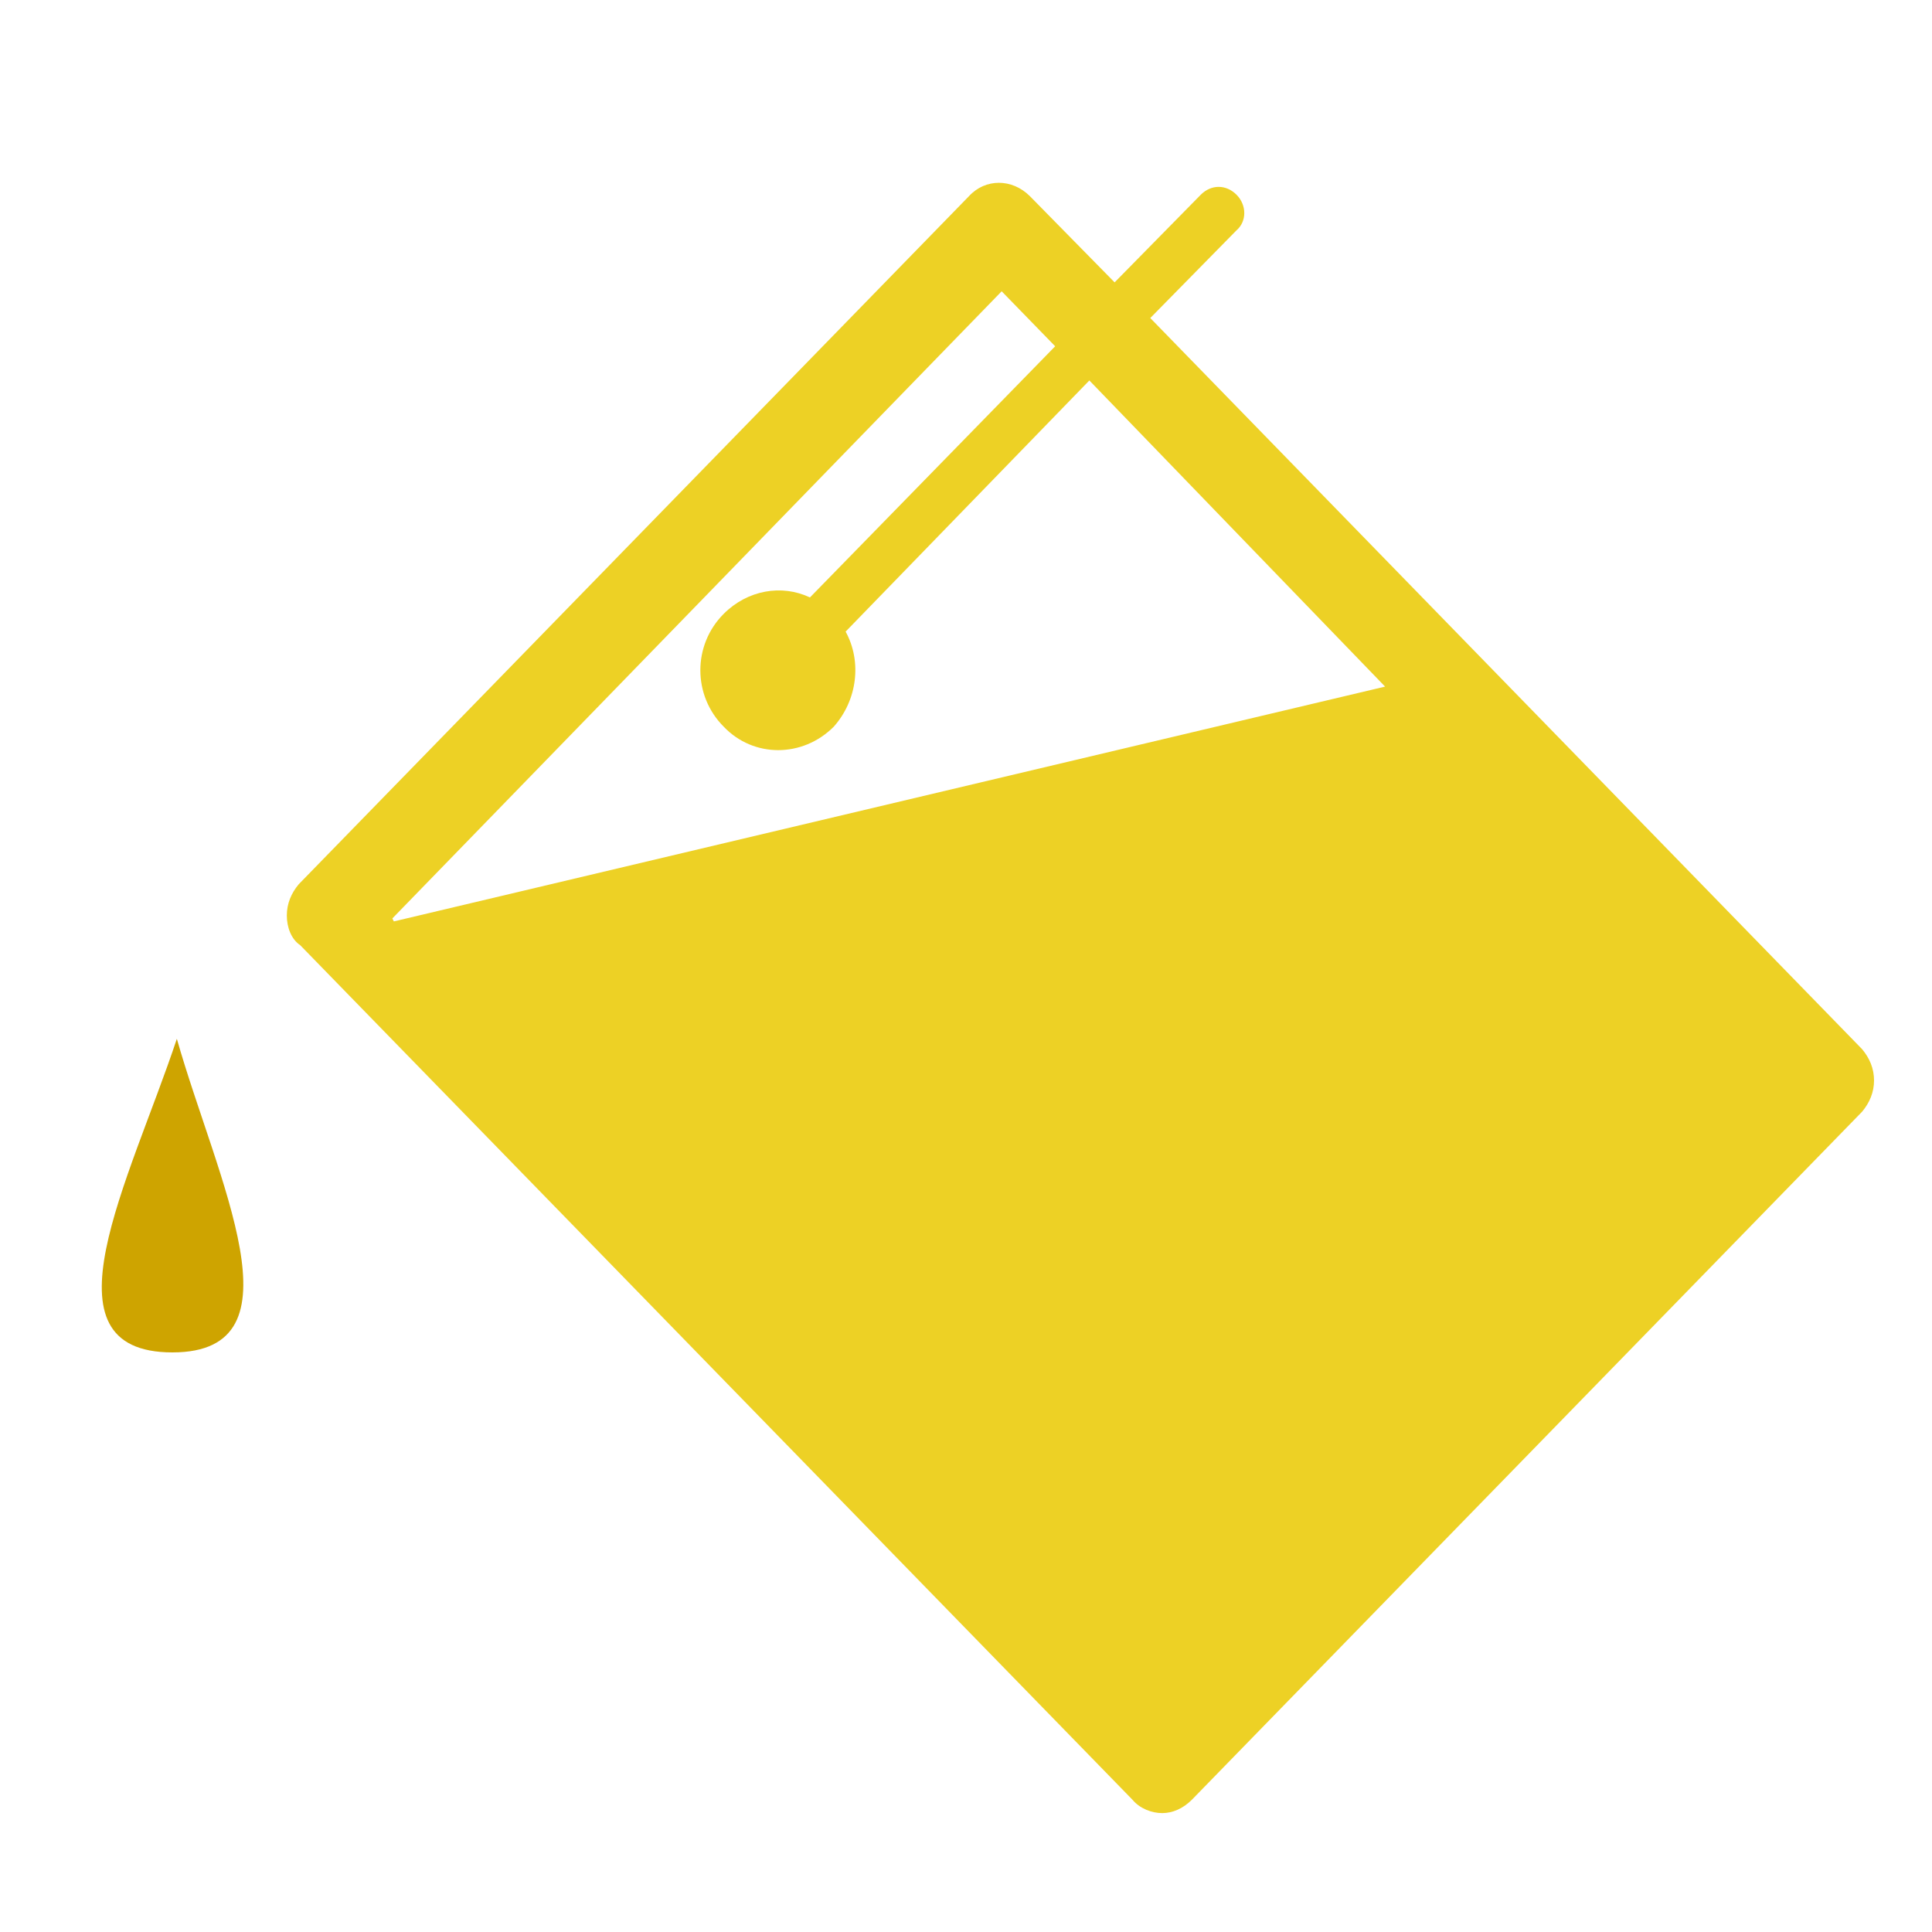 <svg version="1.1" id="Ebene_1" xmlns="http://www.w3.org/2000/svg" x="0px" y="0px" viewBox="0 0 130 130" xml:space="preserve"><style>.st0{fill:#0E0E09;} .st1{fill:#EDD125;} .st2{fill:#CEA400;}</style><path class="st0" d="M1317.3,351.8h-170.7c-10.6,0-19.3-8.5-19.3-18.9V87.3c0-10.4,8.6-18.9,19.3-18.9h170.7 c10.6,0,19.2,8.5,19.2,18.9v245.6C1336.5,343.3,1327.9,351.8,1317.3,351.8z M1146.6,70.5c-9.5,0-17.1,7.5-17.1,16.8v245.6 c0,9.3,7.7,16.8,17.1,16.8h170.7c9.4,0,17.1-7.5,17.1-16.8V87.3c0-9.3-7.7-16.8-17.1-16.8H1146.6z"/><path class="st0" d="M1182.3,284.9l-3.6-11.4h2.1l1.9,6.6l0.7,2.4c0-0.1,0.2-0.9,0.6-2.3l1.8-6.7h2l1.7,6.6l0.6,2.2l0.7-2.2l2-6.6 h1.9l-3.7,11.4h-2l-1.8-6.8l-0.5-1.9l-2.4,8.8H1182.3L1182.3,284.9z M1182.3,284.9"/><path class="st0" d="M1198.9,284.9l-3.6-11.4h2.1l1.9,6.6l0.7,2.4c0-0.1,0.2-0.9,0.6-2.3l1.8-6.7h2l1.7,6.6l0.6,2.2l0.7-2.2l2-6.6 h1.9l-3.7,11.4h-2l-1.8-6.8l-0.4-1.9l-2.4,8.8H1198.9L1198.9,284.9z M1198.9,284.9"/><path class="st0" d="M1215.4,284.9l-3.6-11.4h2l1.9,6.6l0.7,2.4c0-0.1,0.2-0.9,0.6-2.3l1.8-6.7h2l1.7,6.6l0.6,2.2l0.7-2.2l2-6.6 h1.9l-3.7,11.4h-2l-1.8-6.8l-0.4-1.9l-2.4,8.8H1215.4L1215.4,284.9z M1215.4,284.9"/><path class="st0" d="M1228.2,284.9v-2.2h2.2v2.2H1228.2L1228.2,284.9z M1228.2,284.9"/><path class="st0" d="M1233.8,284.9V275h-1.7v-1.5h1.7v-1.2c0-0.8,0.1-1.3,0.2-1.7c0.2-0.5,0.5-0.9,1-1.2c0.5-0.3,1.2-0.5,2-0.5 c0.5,0,1.2,0.1,1.8,0.2l-0.3,1.7c-0.4-0.1-0.8-0.1-1.2-0.1c-0.6,0-1,0.1-1.3,0.4c-0.2,0.2-0.4,0.7-0.4,1.4v1h2.3v1.5h-2.3v9.9 L1233.8,284.9L1233.8,284.9L1233.8,284.9z M1233.8,284.9"/><path class="st0" d="M1239,281.4l2-0.3c0.1,0.8,0.4,1.4,0.9,1.8c0.5,0.4,1.2,0.6,2.1,0.6c0.9,0,1.6-0.2,2-0.5 c0.4-0.4,0.6-0.8,0.6-1.3c0-0.4-0.2-0.8-0.6-1c-0.3-0.2-0.9-0.4-2-0.7c-1.4-0.3-2.4-0.7-2.9-0.9c-0.6-0.3-1-0.6-1.3-1.1 c-0.3-0.5-0.4-1-0.4-1.5c0-0.5,0.1-1,0.3-1.4c0.2-0.4,0.6-0.8,1-1.1c0.3-0.2,0.7-0.4,1.2-0.6c0.5-0.1,1.1-0.2,1.7-0.2 c0.9,0,1.7,0.1,2.4,0.4c0.7,0.3,1.2,0.6,1.5,1c0.3,0.4,0.5,1,0.7,1.8l-1.9,0.3c-0.1-0.6-0.3-1.1-0.7-1.4c-0.4-0.3-1-0.5-1.8-0.5 c-0.9,0-1.5,0.1-1.9,0.4c-0.4,0.3-0.6,0.6-0.6,1c0,0.2,0.1,0.5,0.2,0.7c0.1,0.2,0.4,0.4,0.7,0.5c0.2,0.1,0.8,0.2,1.7,0.5 c1.4,0.4,2.3,0.7,2.9,0.9c0.5,0.2,1,0.6,1.3,1c0.3,0.4,0.5,1,0.5,1.7c0,0.6-0.2,1.2-0.6,1.8c-0.4,0.6-0.9,1-1.6,1.3 c-0.7,0.3-1.5,0.5-2.4,0.5c-1.5,0-2.6-0.3-3.4-0.9C1239.7,283.6,1239.2,282.6,1239,281.4L1239,281.4z M1239,281.4"/><path class="st0" d="M1258.3,280.7l1.9,0.3c-0.2,1.3-0.7,2.3-1.6,3c-0.9,0.7-1.9,1.1-3.2,1.1c-1.6,0-2.8-0.5-3.8-1.5 c-1-1-1.4-2.5-1.4-4.4c0-1.2,0.2-2.3,0.6-3.2c0.4-0.9,1-1.6,1.9-2.1c0.8-0.5,1.8-0.7,2.7-0.7c1.3,0,2.3,0.3,3.1,0.9 c0.8,0.6,1.3,1.5,1.5,2.7l-1.9,0.3c-0.2-0.8-0.5-1.3-1-1.7c-0.4-0.4-1-0.6-1.7-0.6c-1,0-1.8,0.3-2.4,1c-0.6,0.7-0.9,1.8-0.9,3.3 c0,1.5,0.3,2.6,0.9,3.3c0.6,0.7,1.4,1,2.3,1c0.8,0,1.4-0.2,1.9-0.7C1257.8,282.4,1258.1,281.7,1258.3,280.7L1258.3,280.7z M1258.3,280.7"/><path class="st0" d="M1262.3,284.9v-2.2h2.2v2.2H1262.3L1262.3,284.9z M1262.3,284.9"/><path class="st0" d="M1266.3,279.2c0-2.1,0.6-3.7,1.8-4.7c1-0.8,2.2-1.3,3.6-1.3c1.6,0,2.9,0.5,3.9,1.5c1,1,1.5,2.4,1.5,4.3 c0,1.5-0.2,2.6-0.7,3.5c-0.4,0.8-1.1,1.5-2,1.9c-0.8,0.5-1.8,0.7-2.8,0.7c-1.6,0-2.9-0.5-3.9-1.5 C1266.8,282.6,1266.3,281.1,1266.3,279.2L1266.3,279.2z M1268.3,279.2c0,1.5,0.3,2.6,1,3.3c0.6,0.7,1.5,1.1,2.4,1.1 c1,0,1.8-0.4,2.4-1.1c0.6-0.7,1-1.8,1-3.3c0-1.4-0.3-2.5-1-3.2c-0.7-0.7-1.5-1.1-2.4-1.1c-1,0-1.8,0.4-2.4,1.1 C1268.7,276.6,1268.3,277.7,1268.3,279.2L1268.3,279.2z M1268.3,279.2"/><path class="st0" d="M1279.4,284.9v-11.4h1.7v1.8c0.5-0.8,0.9-1.4,1.2-1.6c0.4-0.3,0.8-0.4,1.3-0.4c0.7,0,1.3,0.2,2,0.6l-0.7,1.8 c-0.5-0.2-0.9-0.4-1.4-0.4c-0.4,0-0.8,0.1-1.2,0.4c-0.3,0.2-0.6,0.6-0.7,1.1c-0.2,0.7-0.3,1.4-0.3,2.3v5.9L1279.4,284.9 L1279.4,284.9L1279.4,284.9z M1279.4,284.9"/><path class="st0" d="M1286.3,285.8l2,0.3c0.1,0.6,0.3,1,0.7,1.3c0.5,0.4,1.1,0.5,2,0.5c0.9,0,1.6-0.2,2.1-0.5 c0.5-0.3,0.8-0.9,1-1.5c0.1-0.4,0.1-1.2,0.1-2.5c-0.9,1-1.9,1.5-3.2,1.5c-1.6,0-2.8-0.6-3.7-1.7c-0.9-1.1-1.3-2.5-1.3-4.1 c0-1.1,0.2-2.1,0.6-3c0.4-0.9,1-1.6,1.8-2.1c0.8-0.5,1.7-0.7,2.7-0.7c1.4,0,2.5,0.6,3.4,1.7v-1.4h1.8v9.8c0,1.8-0.2,3-0.6,3.8 c-0.3,0.7-0.9,1.3-1.7,1.7c-0.8,0.4-1.8,0.6-2.9,0.6c-1.4,0-2.5-0.3-3.3-0.9C1286.7,287.9,1286.3,287,1286.3,285.8L1286.3,285.8z M1287.9,279c0,1.5,0.3,2.6,0.9,3.3c0.6,0.7,1.4,1,2.3,1c0.9,0,1.7-0.3,2.3-1c0.6-0.7,0.9-1.8,0.9-3.2c0-1.4-0.3-2.4-0.9-3.2 c-0.6-0.7-1.4-1.1-2.3-1.1c-0.9,0-1.6,0.3-2.2,1C1288.2,276.5,1287.9,277.6,1287.9,279L1287.9,279z M1287.9,279"/><path class="st0" d="M1238.5,86.4c-35.3,0-47.8,54-59.4,97.4c-4.2-4.2-17.1-16.9-17.2-16.8c-2.6-2.5-5.6-1.7-7.4,0.1 c-1.8,1.8-2.1,5.2,0,7.2c0.1,0.1,17.5,17.2,23.6,23.1c1.7,1.6,4.1,2.5,6.5,1.1c2.5-1.5,2.8-4.2,2.9-4.2 c20.6-90.9,39.1-97.7,51.1-97.7c10.1,0,21.7,7.3,21.7,21.9c15,0,24.5,19.4,12.4,31.3c10,4.8,14.5,10.6,14.5,18 c0,7.4-6.3,15-15.5,15c-9.2,0-13.8-5.8-20.9-5.8c-3.2,0-5.2,2.6-5.2,5.1v18.4h-13.5v-18.3c0-2.9-2.2-5.1-4.8-5.1 c0,0-1.2,0-1.1,0.1l-18,2.2c-2.2,0.3-4.2,2.6-4.2,5c0,2.8,2.3,5.1,5.5,5.1c0.4,0,0.9,0,0.9-0.1c0,0,11.4-1.4,11.4-1.4s0,18,0,18.1 c0,2.3,2.6,4.5,5,4.5h24c2.8,0,5.2-2.4,5.2-5.1v-16.5c5,3,12,4.2,15.6,4.2c13.4,0,26.3-10.4,26.2-25.6 c-0.1-13.8-10.8-20.7-10.8-20.7c6.3-16.5-3.9-32.5-17.1-36.9C1264.7,93,1249.9,86.4,1238.5,86.4L1238.5,86.4z M1238.5,86.4"/><path class="st0" d="M1238.5,86.4c-35.3,0-47.8,54-59.4,97.4c-4.2-4.2-17.1-16.9-17.2-16.8c-2.6-2.5-5.6-1.7-7.4,0.1 c-1.8,1.8-2.1,5.2,0,7.2c0.1,0.1,17.5,17.2,23.6,23.1c1.7,1.6,4.1,2.5,6.5,1.1c2.5-1.5,2.8-4.2,2.9-4.2 c20.6-90.9,39.1-97.7,51.1-97.7c10.1,0,21.7,7.3,21.7,21.9c15,0,24.5,19.4,12.4,31.3c10,4.8,14.5,10.6,14.5,18 c0,7.4-6.3,15-15.5,15c-9.2,0-13.8-5.8-20.9-5.8c-3.2,0-5.2,2.6-5.2,5.1v18.4h-13.5v-18.3c0-2.9-2.2-5.1-4.8-5.1 c0,0-1.2,0-1.1,0.1l-18,2.2c-2.2,0.3-4.2,2.6-4.2,5c0,2.8,2.3,5.1,5.5,5.1c0.4,0,0.9,0,0.9-0.1c0,0,11.4-1.4,11.4-1.4s0,18,0,18.1 c0,2.3,2.6,4.5,5,4.5h24c2.8,0,5.2-2.4,5.2-5.1v-16.5c5,3,12,4.2,15.6,4.2c13.4,0,26.3-10.4,26.2-25.6 c-0.1-13.8-10.8-20.7-10.8-20.7c6.3-16.5-3.9-32.5-17.1-36.9C1264.7,93,1249.9,86.4,1238.5,86.4L1238.5,86.4z M1238.5,86.4"/><path class="st0" d="M1223.4,231c0,4.3,4.8,6.8,12.8,10.6c6.3,2.9,10,6,10,8.5c0,4-4.4,5.4-8.5,5.4c-6.4,0-10.1-2.5-12.2-8.1 l-0.2-0.5h-0.5c-1.1,0-2,0.1-2.5,0.7c-0.4,0.6-0.3,1.3-0.1,2c0,0,1.4,5.7,1.4,5.7c0.4,1.4,0.9,1.6,3.2,2.1c1,0.2,6.1,1,10.5,1 c12.2,0,17.6-4.8,17.6-9.7c0-3.5-3.5-6.9-11.1-10.6l-3.5-1.6c-5.2-2.4-8.3-3.9-8.3-6.5c0-2.5,3.2-4.2,7.9-4.2 c6.1,0,7.7,3.3,8.5,6.3l0.1,0.5h0.6c1.4,0,2.2-0.1,2.7-0.6c0.3-0.3,0.4-0.7,0.3-1.2l-0.5-5c-0.1-1.6-1.4-1.8-3.1-2.2 c-2-0.4-4.5-0.8-8.2-0.8C1229.7,222.9,1223.4,225.9,1223.4,231L1223.4,231z M1223.4,231"/><path class="st0" d="M1258.4,241c0,8.6,7.6,17.4,22.2,17.4c7.4,0,11.5-1.7,14.6-3.3l0.8-0.4l-1.4-1.5l0.1,0.1 c-0.3-0.4-0.6-0.5-1.1-0.5l-0.7,0.2c-1.1,0.5-4.5,2.1-10.6,2.1c-7.5,0-15.7-4.8-15.7-15.5c0-10.1,8.8-13.7,16.3-13.7 c5.4,0,8.3,1.9,8.8,5.8l0.1,0.7h0.7c0.6,0,2.4,0,2.4-1.3v-5.9c0-1.4-1.7-1.7-2.4-1.8l-0.7-0.1c-1.7-0.2-3.4-0.4-7.8-0.4 C1269.2,222.9,1258.4,230.5,1258.4,241L1258.4,241z M1258.4,241"/><path class="st0" d="M1203.3,223.3l-13.2,0.1l-8.8-0.1l-1.3,0c-0.8,0-1.3,0.6-1.3,1.4c0,0.4,0,1.5,1.5,1.5c5.3,0,5.5,0.4,5.5,2.4 l0,1.3l0.1,5.3v11.5c0,1.9-0.1,4.9-0.2,7.4c0,0.7-0.1,1.4-4.8,1.4c-1.3,0-2.1,0.2-2.1,1.5c0,0.4,0,1.4,1.3,1.4l0.3,0 c0.6,0,2-0.1,9.4-0.1c7.8,0,9.4,0.1,9.9,0.1l0.3,0c1,0,1.9-0.1,1.9-1.4c0-1.4-1.2-1.5-3.2-1.5c-4.7,0-4.7-0.7-4.8-1.4 c-0.1-2.2-0.2-5.3-0.2-7.4c0,0,0-3.1,0-4.1c1.1,0,3.9,0,3.9,0c6,0,6.7,0.2,7.6,4.7c0.2,1,1,1.1,1.7,1.1c1.4,0,1.6-0.8,1.6-1.1 l-0.1-1.7c-0.1-1-0.2-2.2-0.2-3.9v-7c0-1.1-1.3-1.1-2-1.1c-1.1,0-1.4,0.7-2.1,4c-0.3,1.3-2.8,2-6.8,2c0,0-2.5,0-3.5,0 c0-1.3,0-10.3,0-10.3c0-2.8,0.5-2.8,1.1-2.9c2.3-0.1,7.9-0.3,9.6-0.3c1.6,0,3.1,0.4,4,1c3,1.8,4.5,3.1,5.4,3.8 c0.9,0.7,1.4,1.1,2.2,1.1c0.4,0,1.7,0,1.7-1.1c0-0.3-0.1-0.5-0.5-1.4c-0.5-1.1-1.3-2.8-2.3-5.5c-0.3-0.8-1.3-0.8-3.1-0.8 L1203.3,223.3L1203.3,223.3z M1203.3,223.3"/><path class="st0" d="M1289.1,88.7c2.4,0,4.5,0.8,6.2,2.5c1.7,1.7,2.6,3.7,2.6,6.1c0,2.4-0.9,4.4-2.6,6.1c-1.7,1.7-3.8,2.5-6.2,2.5 c-2.4,0-4.5-0.8-6.2-2.5c-1.7-1.7-2.6-3.7-2.6-6.1c0-2.4,0.9-4.4,2.6-6.1C1284.6,89.5,1286.7,88.7,1289.1,88.7L1289.1,88.7z M1289.1,104.5c2,0,3.7-0.7,5.2-2.1c1.4-1.4,2.2-3.1,2.2-5.1c0-2-0.7-3.7-2.1-5.1c-1.4-1.4-3.2-2.1-5.2-2.1c-2,0-3.7,0.7-5.2,2.1 c-1.4,1.4-2.2,3.1-2.2,5.1c0,2,0.7,3.7,2.1,5.1C1285.3,103.8,1287,104.5,1289.1,104.5L1289.1,104.5z M1293.1,102.1h-1.9 c-1.2-2.1-1.9-3.3-2.3-3.5c-0.3-0.3-0.8-0.4-1.3-0.4h-0.9v3.9h-1.5v-9.3h3.3c1,0,1.7,0.1,2.3,0.2c0.5,0.1,1,0.4,1.3,0.9 c0.3,0.4,0.5,0.9,0.5,1.4c0,0.6-0.2,1.2-0.7,1.7c-0.5,0.5-1.1,0.8-2,0.9v0c0.6,0.1,1.3,0.9,2.2,2.3L1293.1,102.1L1293.1,102.1z M1286.7,96.9h1.9c0.9,0,1.5-0.1,1.8-0.4c0.3-0.2,0.5-0.6,0.5-1c0-0.4-0.1-0.8-0.5-1c-0.3-0.2-0.9-0.4-1.9-0.4h-1.7V96.9 L1286.7,96.9z M1286.7,96.9"/><path class="st0" d="M1289.1,88.7c2.4,0,4.5,0.8,6.2,2.5c1.7,1.7,2.6,3.7,2.6,6.1c0,2.4-0.9,4.4-2.6,6.1c-1.7,1.7-3.8,2.5-6.2,2.5 s-4.5-0.8-6.2-2.5c-1.7-1.7-2.6-3.7-2.6-6.1c0-2.4,0.9-4.4,2.6-6.1C1284.6,89.5,1286.7,88.7,1289.1,88.7L1289.1,88.7z M1289.1,104.5c2,0,3.7-0.7,5.2-2.1c1.4-1.4,2.2-3.1,2.2-5.1c0-2-0.7-3.7-2.1-5.1c-1.4-1.4-3.2-2.1-5.2-2.1s-3.7,0.7-5.2,2.1 c-1.4,1.4-2.2,3.1-2.2,5.1c0,2,0.7,3.7,2.1,5.1C1285.3,103.8,1287,104.5,1289.1,104.5L1289.1,104.5z M1293.1,102.1h-1.9 c-1.2-2.1-1.9-3.3-2.3-3.5c-0.3-0.3-0.8-0.4-1.3-0.4h-0.9v3.9h-1.5v-9.3h3.3c1,0,1.7,0.1,2.3,0.2c0.5,0.1,1,0.4,1.3,0.9 c0.3,0.4,0.5,0.9,0.5,1.4c0,0.6-0.2,1.2-0.7,1.7c-0.5,0.5-1.1,0.8-2,0.9v0c0.6,0.1,1.3,0.9,2.2,2.3L1293.1,102.1L1293.1,102.1z M1286.7,96.9h1.9c0.9,0,1.5-0.1,1.8-0.4c0.3-0.2,0.5-0.6,0.5-1c0-0.4-0.1-0.8-0.5-1c-0.3-0.2-0.9-0.4-1.9-0.4h-1.7V96.9 L1286.7,96.9z M1286.7,96.9"/><path class="st0" d="M1166.8,310.5h-9.4v5.3h8.1v2h-8.1v7.7h-2.3v-17h11.6V310.5L1166.8,310.5z M1166.8,310.5"/><path class="st0" d="M1166.8,310.5h-9.4v5.3h8.1v2h-8.1v7.7h-2.3v-17h11.6V310.5L1166.8,310.5z M1166.8,310.5"/><path class="st0" d="M1181,313.5c-0.1-1.1-0.5-1.9-1.2-2.4c-0.7-0.5-1.7-0.8-3-0.8c-1.2,0-2.1,0.2-2.9,0.6 c-0.7,0.4-1.1,1.1-1.1,1.9c0,0.7,0.3,1.3,0.9,1.6c0.6,0.4,1.7,0.7,3.3,1.1c1.4,0.3,2.6,0.6,3.5,0.9c0.9,0.3,1.7,0.8,2.3,1.5 c0.6,0.7,1,1.6,1,2.8c0,1.5-0.6,2.7-1.8,3.6c-1.2,1-2.7,1.4-4.6,1.4c-2.4,0-4.2-0.5-5.4-1.6c-1.2-1.1-1.8-2.5-1.9-4.1l2.2-0.2 c0.1,1.4,0.6,2.3,1.6,3c1,0.6,2.1,0.9,3.5,0.9c1.3,0,2.3-0.3,3.1-0.8c0.8-0.5,1.2-1.2,1.2-2.1c0-0.9-0.4-1.6-1.2-2 c-0.8-0.4-2.2-0.9-4.2-1.3c-1.9-0.4-3.3-1-4.2-1.8c-0.9-0.8-1.3-1.7-1.3-2.9c0-1.4,0.5-2.5,1.6-3.4c1.1-0.9,2.6-1.3,4.4-1.3 c1.9,0,3.5,0.4,4.6,1.3c1.2,0.9,1.8,2.1,1.9,3.8L1181,313.5L1181,313.5z M1181,313.5"/><path class="st0" d="M1181,313.5c-0.1-1.1-0.5-1.9-1.2-2.4c-0.7-0.5-1.7-0.8-3-0.8c-1.2,0-2.1,0.2-2.9,0.6 c-0.7,0.4-1.1,1.1-1.1,1.9c0,0.7,0.3,1.3,0.9,1.6c0.6,0.4,1.7,0.7,3.3,1.1c1.4,0.3,2.6,0.6,3.5,0.9c0.9,0.3,1.7,0.8,2.3,1.5 c0.6,0.7,1,1.6,1,2.8c0,1.5-0.6,2.7-1.8,3.6c-1.2,1-2.7,1.4-4.6,1.4c-2.4,0-4.2-0.5-5.4-1.6c-1.2-1.1-1.8-2.5-1.9-4.1l2.2-0.2 c0.1,1.4,0.6,2.3,1.6,3c1,0.6,2.1,0.9,3.5,0.9c1.3,0,2.3-0.3,3.1-0.8c0.8-0.5,1.2-1.2,1.2-2.1c0-0.9-0.4-1.6-1.2-2 c-0.8-0.4-2.2-0.9-4.2-1.3c-1.9-0.4-3.3-1-4.2-1.7c-0.9-0.8-1.3-1.7-1.3-2.9c0-1.4,0.5-2.5,1.6-3.4c1.1-0.9,2.6-1.3,4.4-1.3 c1.9,0,3.5,0.4,4.6,1.3c1.2,0.9,1.8,2.1,1.9,3.8L1181,313.5L1181,313.5z M1181,313.5"/><path class="st0" d="M1202.4,320.1c-0.5,1.9-1.4,3.3-2.6,4.3c-1.3,0.9-2.8,1.4-4.5,1.4c-2.8,0-4.9-0.9-6.2-2.6 c-1.3-1.7-1.9-3.8-1.9-6.3c0-2.7,0.8-4.8,2.3-6.3c1.5-1.5,3.5-2.3,5.9-2.3c1.7,0,3.1,0.4,4.3,1.3c1.2,0.8,2,2.1,2.5,3.7l-2.2,0.5 c-0.4-1.2-1-2.1-1.7-2.7c-0.8-0.6-1.7-0.9-2.9-0.9c-1.9,0-3.3,0.6-4.3,1.8c-1,1.2-1.5,2.8-1.5,4.9c0,2.4,0.5,4.1,1.5,5.3 c1,1.2,2.4,1.7,4,1.7c1.3,0,2.4-0.4,3.3-1.1c0.8-0.7,1.4-1.8,1.8-3.2L1202.4,320.1L1202.4,320.1z M1202.4,320.1"/><path class="st0" d="M1202.4,320.1c-0.5,1.9-1.4,3.3-2.6,4.3c-1.3,0.9-2.8,1.4-4.5,1.4c-2.8,0-4.9-0.9-6.2-2.6 c-1.3-1.7-1.9-3.8-1.9-6.3c0-2.7,0.8-4.8,2.3-6.3c1.5-1.5,3.5-2.3,5.9-2.3c1.7,0,3.1,0.4,4.3,1.3c1.2,0.8,2,2.1,2.5,3.7l-2.2,0.5 c-0.4-1.2-1-2.1-1.7-2.7c-0.8-0.6-1.7-0.9-2.9-0.9c-1.9,0-3.3,0.6-4.3,1.8c-1,1.2-1.5,2.8-1.5,4.9c0,2.4,0.5,4.1,1.5,5.3 c1,1.2,2.4,1.7,4,1.7c1.3,0,2.4-0.4,3.3-1.1c0.8-0.7,1.4-1.8,1.8-3.2L1202.4,320.1L1202.4,320.1z M1202.4,320.1"/><path class="st0" d="M1208,308.4c1.2,0,2.3,0.4,3.1,1.3c0.9,0.9,1.3,1.9,1.3,3.1c0,1.2-0.4,2.2-1.3,3.1c-0.9,0.9-1.9,1.3-3.1,1.3 c-1.2,0-2.3-0.4-3.1-1.3c-0.9-0.9-1.3-1.9-1.3-3.1c0-1.2,0.4-2.2,1.3-3.1C1205.8,308.8,1206.8,308.4,1208,308.4L1208,308.4z M1208,316.4c1,0,1.9-0.4,2.6-1.1c0.7-0.7,1.1-1.6,1.1-2.6c0-1-0.4-1.9-1.1-2.6c-0.7-0.7-1.6-1.1-2.6-1.1c-1,0-1.9,0.4-2.6,1.1 c-0.7,0.7-1.1,1.6-1.1,2.6c0,1,0.4,1.9,1.1,2.6C1206.1,316,1207,316.4,1208,316.4L1208,316.4z M1210.1,315.2h-0.9 c-0.6-1.1-1-1.7-1.2-1.8c-0.2-0.1-0.4-0.2-0.7-0.2h-0.5v2h-0.8v-4.7h1.7c0.5,0,0.9,0,1.1,0.1c0.3,0.1,0.5,0.2,0.7,0.4 c0.2,0.2,0.2,0.5,0.2,0.7c0,0.3-0.1,0.6-0.4,0.9c-0.2,0.3-0.6,0.4-1,0.4v0c0.3,0.1,0.7,0.5,1.1,1.2L1210.1,315.2L1210.1,315.2z M1206.9,312.5h0.9c0.4,0,0.7-0.1,0.9-0.2c0.2-0.1,0.2-0.3,0.2-0.5c0-0.2-0.1-0.4-0.2-0.5c-0.2-0.1-0.5-0.2-1-0.2h-0.9V312.5 L1206.9,312.5z M1206.9,312.5"/><path class="st0" d="M1208,308.4c1.2,0,2.3,0.4,3.1,1.3c0.9,0.9,1.3,1.9,1.3,3.1c0,1.2-0.4,2.2-1.3,3.1c-0.9,0.9-1.9,1.3-3.1,1.3 c-1.2,0-2.3-0.4-3.1-1.3c-0.9-0.9-1.3-1.9-1.3-3.1c0-1.2,0.4-2.2,1.3-3.1C1205.8,308.8,1206.8,308.4,1208,308.4L1208,308.4z M1208,316.4c1,0,1.9-0.4,2.6-1.1c0.7-0.7,1.1-1.6,1.1-2.6c0-1-0.4-1.9-1.1-2.6c-0.7-0.7-1.6-1.1-2.6-1.1c-1,0-1.9,0.4-2.6,1.1 c-0.7,0.7-1.1,1.6-1.1,2.6c0,1,0.4,1.9,1.1,2.6C1206.1,316,1207,316.4,1208,316.4L1208,316.4z M1210.1,315.2h-0.9 c-0.6-1.1-1-1.7-1.2-1.8c-0.2-0.1-0.4-0.2-0.7-0.2h-0.5v2h-0.8v-4.7h1.7c0.5,0,0.9,0,1.1,0.1c0.3,0.1,0.5,0.2,0.7,0.4 c0.2,0.2,0.2,0.5,0.2,0.7c0,0.3-0.1,0.6-0.4,0.9c-0.2,0.3-0.6,0.4-1,0.4v0c0.3,0.1,0.7,0.5,1.1,1.2L1210.1,315.2L1210.1,315.2z M1206.9,312.5h0.9c0.4,0,0.7-0.1,0.9-0.2c0.2-0.1,0.2-0.3,0.2-0.5c0-0.2-0.1-0.4-0.2-0.5c-0.2-0.1-0.5-0.2-1-0.2h-0.9V312.5 L1206.9,312.5z M1206.9,312.5"/><path class="st0" d="M1237.2,320.1c-0.5,1.9-1.4,3.3-2.6,4.3c-1.3,0.9-2.8,1.4-4.5,1.4c-2.8,0-4.9-0.9-6.2-2.6 c-1.3-1.7-1.9-3.8-1.9-6.3c0-2.7,0.8-4.8,2.3-6.3c1.5-1.5,3.5-2.3,5.9-2.3c1.7,0,3.1,0.4,4.3,1.3c1.2,0.8,2,2.1,2.5,3.7l-2.2,0.5 c-0.4-1.2-0.9-2.1-1.7-2.7c-0.8-0.6-1.7-0.9-2.9-0.9c-1.9,0-3.3,0.6-4.3,1.8c-1,1.2-1.5,2.8-1.5,4.9c0,2.4,0.5,4.1,1.5,5.3 c1,1.2,2.4,1.7,4,1.7c1.4,0,2.5-0.4,3.3-1.1c0.8-0.7,1.4-1.8,1.8-3.2L1237.2,320.1L1237.2,320.1z M1237.2,320.1"/><path class="st0" d="M1237.2,320.1c-0.5,1.9-1.4,3.3-2.6,4.3c-1.3,0.9-2.8,1.4-4.5,1.4c-2.8,0-4.9-0.9-6.2-2.6 c-1.3-1.7-1.9-3.8-1.9-6.3c0-2.7,0.8-4.8,2.3-6.3c1.5-1.5,3.5-2.3,5.9-2.3c1.7,0,3.1,0.4,4.3,1.3c1.2,0.8,2,2.1,2.5,3.7l-2.2,0.5 c-0.4-1.2-0.9-2.1-1.7-2.7c-0.8-0.6-1.7-0.9-2.9-0.9c-1.9,0-3.3,0.6-4.3,1.8c-1,1.2-1.5,2.8-1.5,4.9c0,2.4,0.5,4.1,1.5,5.3 c1,1.2,2.4,1.7,4,1.7c1.4,0,2.5-0.4,3.3-1.1c0.8-0.7,1.4-1.8,1.8-3.2L1237.2,320.1L1237.2,320.1z M1237.2,320.1"/><path class="st0" d="M1245.8,308.4c3.8,0,5.6,2.9,5.6,8.7c0,2.9-0.5,5.1-1.5,6.5c-1,1.4-2.4,2.1-4.2,2.1c-3.7,0-5.6-2.9-5.6-8.7 c0-2.9,0.5-5.1,1.5-6.5C1242.6,309.1,1244,308.4,1245.8,308.4L1245.8,308.4z M1245.8,324c1.1,0,2-0.5,2.6-1.6 c0.6-1.1,0.9-2.9,0.9-5.3c0-1.7-0.1-3.1-0.4-4c-0.3-1-0.6-1.7-1.2-2.2c-0.5-0.5-1.2-0.7-1.9-0.7c-1.1,0-2,0.5-2.6,1.7 c-0.6,1.1-0.9,2.9-0.9,5.3c0,1.7,0.1,3,0.4,4c0.3,1,0.6,1.7,1.2,2.2C1244.4,323.8,1245.1,324,1245.8,324L1245.8,324z M1245.8,324"/><path class="st0" d="M1245.8,308.4c3.8,0,5.6,2.9,5.6,8.7c0,2.9-0.5,5.1-1.5,6.5c-1,1.4-2.4,2.1-4.2,2.1c-3.7,0-5.6-2.9-5.6-8.7 c0-2.9,0.5-5.1,1.5-6.5C1242.6,309.1,1244,308.4,1245.8,308.4L1245.8,308.4z M1245.8,324c1.1,0,2-0.5,2.6-1.6 c0.6-1.1,0.9-2.9,0.9-5.3c0-1.7-0.1-3.1-0.4-4c-0.3-1-0.6-1.7-1.2-2.2c-0.5-0.5-1.2-0.7-1.9-0.7c-1.1,0-2,0.5-2.6,1.7 c-0.6,1.1-0.9,2.9-0.9,5.3c0,1.7,0.1,3,0.4,4c0.3,1,0.6,1.7,1.2,2.2C1244.4,323.8,1245.1,324,1245.8,324L1245.8,324z M1245.8,324"/><path class="st0" d="M1262.5,325.5h-2.1v-13.3c-1.1,1-2.5,1.8-4.2,2.5v-2c2.4-1.1,4.1-2.6,5-4.3h1.4V325.5L1262.5,325.5z M1262.5,325.5"/><path class="st0" d="M1262.5,325.5h-2.1v-13.3c-1.1,1-2.5,1.8-4.2,2.5v-2c2.4-1.1,4.1-2.6,5-4.3h1.4V325.5L1262.5,325.5z M1262.5,325.5"/><path class="st0" d="M1277,316.3c2.2,0.7,3.2,2.1,3.2,4.3c0,1.5-0.5,2.7-1.6,3.7c-1.1,1-2.4,1.5-4.1,1.5c-1.7,0-3-0.5-4.1-1.5 c-1.1-1-1.6-2.2-1.6-3.7c0-1.1,0.3-2,0.9-2.8c0.6-0.8,1.4-1.3,2.4-1.5v0c-1.7-0.5-2.6-1.7-2.6-3.4c0-1.3,0.5-2.3,1.4-3.1 c0.9-0.8,2.1-1.3,3.6-1.3c1.5,0,2.7,0.4,3.6,1.3c0.9,0.9,1.4,1.9,1.4,3.1C1279.5,314.5,1278.7,315.6,1277,316.3L1277,316.3 L1277,316.3z M1274.5,315.5c0.8,0,1.5-0.2,2-0.7c0.5-0.5,0.8-1.1,0.8-1.9c0-0.8-0.3-1.4-0.8-1.9c-0.5-0.5-1.2-0.8-2-0.8 c-0.8,0-1.5,0.3-2,0.8c-0.5,0.5-0.8,1.1-0.8,1.8c0,0.8,0.3,1.5,0.8,2C1273.1,315.2,1273.7,315.4,1274.5,315.5L1274.5,315.5z M1274.5,324c1,0,1.8-0.3,2.5-0.9c0.7-0.6,1-1.5,1-2.5c0-1-0.3-1.8-1-2.5c-0.7-0.7-1.5-1-2.5-1c-1,0-1.9,0.3-2.5,1 c-0.6,0.7-1,1.5-1,2.4c0,1,0.3,1.8,1,2.5C1272.7,323.7,1273.5,324,1274.5,324L1274.5,324z M1274.5,324"/><path class="st0" d="M1277,316.3c2.2,0.7,3.2,2.1,3.2,4.3c0,1.5-0.5,2.7-1.6,3.7c-1.1,1-2.4,1.5-4.1,1.5c-1.7,0-3-0.5-4.1-1.5 c-1.1-1-1.6-2.2-1.6-3.7c0-1.1,0.3-2,0.9-2.8c0.6-0.8,1.4-1.3,2.4-1.5v0c-1.7-0.5-2.6-1.7-2.6-3.4c0-1.3,0.5-2.3,1.4-3.1 c0.9-0.8,2.1-1.2,3.6-1.3c1.5,0,2.7,0.4,3.6,1.3c0.9,0.9,1.4,1.9,1.4,3.1C1279.5,314.5,1278.7,315.6,1277,316.3L1277,316.3 L1277,316.3z M1274.5,315.5c0.8,0,1.5-0.2,2-0.7c0.5-0.5,0.8-1.1,0.8-1.9c0-0.8-0.3-1.4-0.8-1.9c-0.5-0.5-1.2-0.8-2-0.8 c-0.8,0-1.5,0.3-2,0.8c-0.5,0.5-0.8,1.1-0.8,1.8c0,0.8,0.3,1.5,0.8,2C1273.1,315.2,1273.7,315.4,1274.5,315.5L1274.5,315.5z M1274.5,324c1,0,1.8-0.3,2.5-0.9c0.7-0.6,1-1.5,1-2.5c0-1-0.3-1.8-1-2.5c-0.7-0.7-1.5-1-2.5-1c-1,0-1.9,0.3-2.5,1 c-0.6,0.7-1,1.5-1,2.4c0,1,0.3,1.8,1,2.5C1272.7,323.7,1273.5,324,1274.5,324L1274.5,324z M1274.5,324"/><path class="st0" d="M1291.3,316.3c2.2,0.7,3.2,2.1,3.2,4.3c0,1.5-0.5,2.7-1.6,3.7c-1.1,1-2.4,1.5-4.1,1.5c-1.7,0-3-0.5-4.1-1.5 c-1.1-1-1.6-2.2-1.6-3.7c0-1.1,0.3-2,0.9-2.8c0.6-0.8,1.4-1.3,2.4-1.5v0c-1.7-0.5-2.6-1.7-2.6-3.4c0-1.3,0.5-2.3,1.4-3.1 c0.9-0.8,2.1-1.3,3.6-1.3c1.5,0,2.7,0.4,3.6,1.3c0.9,0.9,1.4,1.9,1.4,3.1C1293.9,314.5,1293,315.6,1291.3,316.3L1291.3,316.3 L1291.3,316.3z M1288.9,315.5c0.8,0,1.5-0.2,2-0.7c0.5-0.5,0.8-1.1,0.8-1.9c0-0.8-0.3-1.4-0.8-1.9c-0.5-0.5-1.2-0.8-2-0.8 c-0.8,0-1.5,0.3-2,0.8c-0.5,0.5-0.8,1.1-0.8,1.8c0,0.8,0.3,1.5,0.8,2C1287.4,315.2,1288.1,315.4,1288.9,315.5L1288.9,315.5z M1288.9,324c1,0,1.8-0.3,2.5-0.9c0.7-0.6,1-1.5,1-2.5c0-1-0.3-1.8-1-2.5c-0.7-0.7-1.5-1-2.5-1c-1,0-1.9,0.3-2.5,1 c-0.6,0.7-1,1.5-1,2.4c0,1,0.3,1.8,1,2.5C1287,323.7,1287.9,324,1288.9,324L1288.9,324z M1288.9,324"/><path class="st0" d="M1291.3,316.3c2.2,0.7,3.2,2.1,3.2,4.3c0,1.5-0.5,2.7-1.6,3.7c-1.1,1-2.4,1.5-4.1,1.5c-1.7,0-3-0.5-4.1-1.5 c-1.1-1-1.6-2.2-1.6-3.7c0-1.1,0.3-2,0.9-2.8c0.6-0.8,1.4-1.3,2.4-1.5v0c-1.7-0.5-2.6-1.7-2.6-3.4c0-1.3,0.5-2.3,1.4-3.1 c0.9-0.8,2.1-1.2,3.6-1.3c1.5,0,2.7,0.4,3.6,1.3c0.9,0.9,1.4,1.9,1.4,3.1C1293.9,314.5,1293,315.6,1291.3,316.3L1291.3,316.3 L1291.3,316.3z M1288.9,315.5c0.8,0,1.5-0.2,2-0.7c0.5-0.5,0.8-1.1,0.8-1.9c0-0.8-0.3-1.4-0.8-1.9c-0.5-0.5-1.2-0.8-2-0.8 c-0.8,0-1.5,0.3-2,0.8c-0.5,0.5-0.8,1.1-0.8,1.8c0,0.8,0.3,1.5,0.8,2C1287.4,315.2,1288.1,315.4,1288.9,315.5L1288.9,315.5z M1288.9,324c1,0,1.8-0.3,2.5-0.9c0.7-0.6,1-1.5,1-2.5c0-1-0.3-1.8-1-2.5c-0.7-0.7-1.5-1-2.5-1c-1,0-1.9,0.3-2.5,1 c-0.6,0.7-1,1.5-1,2.4c0,1,0.3,1.8,1,2.5C1287,323.7,1287.9,324,1288.9,324L1288.9,324z M1288.9,324"/><path class="st0" d="M1308.7,325.5h-11.4c0-1,0.3-1.9,1-2.9c0.7-1,1.9-2.2,3.8-3.7c1.1-0.9,2.2-1.8,3-2.8c0.9-1,1.3-2,1.3-3 c0-0.9-0.3-1.6-0.9-2.1c-0.6-0.6-1.4-0.8-2.3-0.8s-1.7,0.3-2.4,0.9c-0.6,0.6-1,1.4-1,2.6l-2.2-0.2c0.1-1.6,0.7-2.8,1.7-3.7 c1-0.8,2.3-1.3,3.9-1.3c1.7,0,3,0.5,4,1.4c0.9,0.9,1.4,2,1.4,3.4c0,1.1-0.4,2.2-1.2,3.3c-0.8,1.1-2.4,2.6-4.8,4.5 c-1.3,1-2.1,1.8-2.5,2.5h8.5V325.5L1308.7,325.5z M1308.7,325.5"/><path class="st0" d="M1308.7,325.5h-11.4c0-1,0.3-1.9,1-2.9c0.7-1,1.9-2.2,3.8-3.7c1.1-0.9,2.2-1.8,3-2.8c0.9-1,1.3-2,1.3-3 c0-0.9-0.3-1.6-0.9-2.1c-0.6-0.6-1.4-0.8-2.3-0.8c-0.9,0-1.7,0.3-2.4,0.9c-0.6,0.6-1,1.4-1,2.6l-2.2-0.2c0.1-1.6,0.7-2.8,1.7-3.7 c1-0.8,2.3-1.3,3.9-1.3c1.7,0,3,0.5,4,1.4c0.9,0.9,1.4,2,1.4,3.4c0,1.1-0.4,2.2-1.2,3.3c-0.8,1.1-2.4,2.6-4.8,4.5 c-1.3,1-2.1,1.8-2.5,2.5h8.5V325.5L1308.7,325.5z M1308.7,325.5"/><path class="st1" d="M56.1,48.9c-2.1,2.1-5.4,2.1-7.4,0c-2.1-2.1-2.1-5.5,0-7.6c1.6-1.6,3.9-2,5.8-1.1l16.5-16.9l-3.6-3.7l-41,42.2 l0.1,0.2l66.7-15.8L73.3,25.6L56.9,42.5C58,44.5,57.7,47.1,56.1,48.9 M19.3,61.6c0-0.8,0.3-1.5,0.8-2.1l45.1-46.3 c1.1-1.2,2.9-1.2,4.1,0L75,19l5.8-5.9c0.7-0.7,1.7-0.7,2.4,0c0.7,0.7,0.7,1.8,0,2.4l-5.8,5.9l47.9,49.2c0.5,0.6,0.8,1.3,0.8,2.1 c0,0.8-0.3,1.5-0.8,2.1l-45.1,46.3c-0.6,0.6-1.3,0.9-2,0.9s-1.5-0.3-2-0.9l-56-57.5C19.6,63.2,19.3,62.4,19.3,61.6"/><path class="st2" d="M11.9,69.9c2.7,9.5,8.7,21.1-0.3,21.1C2.5,91,8.7,79.5,11.9,69.9"/></svg>